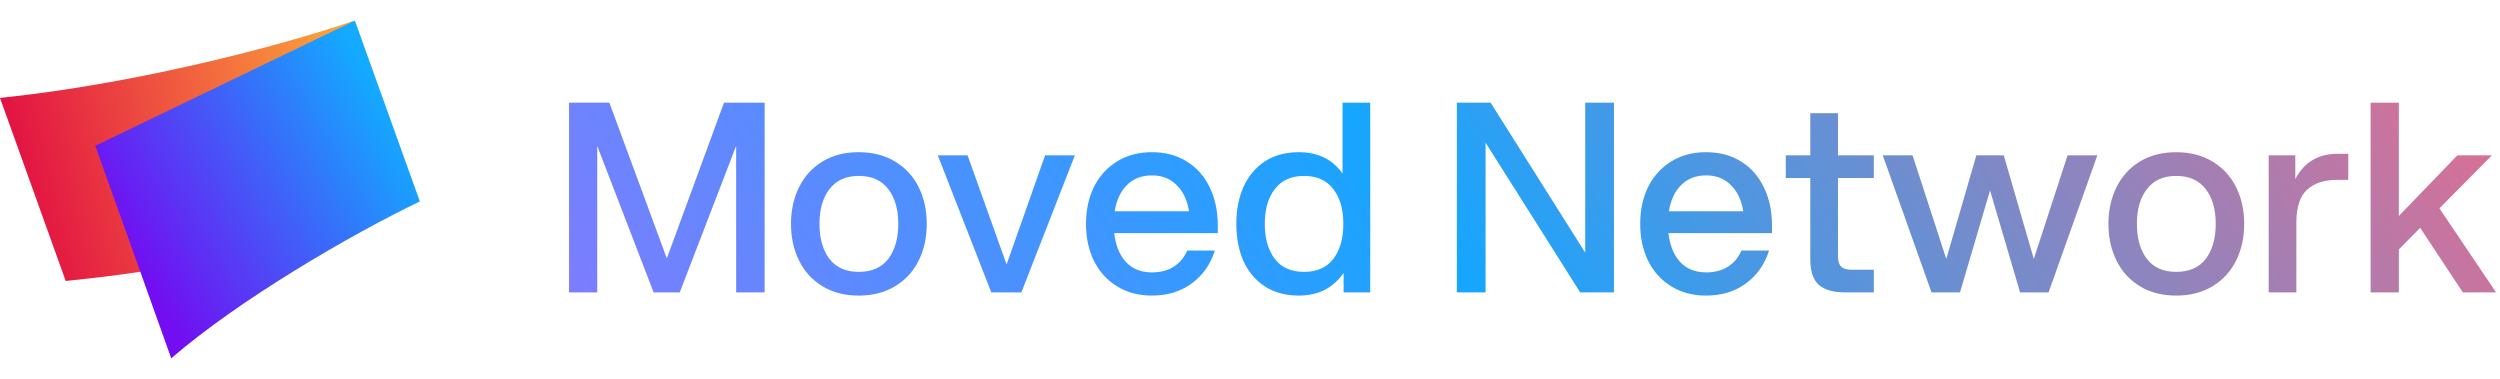 <svg width="607" height="92" viewBox="0 0 607 92" fill="none" xmlns="http://www.w3.org/2000/svg">
<g clip-path="url(#clip0_13_313)">
<g clip-path="url(#clip1_13_313)">
<path d="M42.992 40.858L85.983 5C71.978 9.918 35.989 20.023 0 23.779L15.956 68.221C24.465 67.327 28.011 66.88 34.039 65.986L42.992 40.858Z" fill="url(#paint0_linear_13_313)"/>
<path d="M23.137 35.404L41.574 87C57.885 72.871 85.009 57.044 101.94 48.906L86.162 5L23.137 35.404Z" fill="url(#paint1_linear_13_313)"/>
</g>
<path d="M145.008 35.416V71H138.16V24.92H147.952L161.904 62.744L175.792 24.92H185.648V71H178.736V35.416L165.04 71H158.704L145.008 35.416ZM208.501 71.768C205.13 71.768 202.207 71.021 199.733 69.528C197.258 68.035 195.359 65.965 194.036 63.32C192.714 60.675 192.053 57.688 192.053 54.36C192.053 51.032 192.714 48.045 194.036 45.4C195.359 42.755 197.258 40.685 199.733 39.192C202.207 37.699 205.13 36.952 208.501 36.952C211.871 36.952 214.794 37.699 217.269 39.192C219.786 40.685 221.706 42.755 223.029 45.4C224.351 48.045 225.013 51.032 225.013 54.36C225.013 57.688 224.351 60.675 223.029 63.32C221.706 65.965 219.786 68.035 217.269 69.528C214.794 71.021 211.871 71.768 208.501 71.768ZM198.965 54.36C198.965 57.901 199.775 60.739 201.397 62.872C203.018 64.963 205.386 66.008 208.501 66.008C211.658 66.008 214.047 64.963 215.669 62.872C217.29 60.739 218.101 57.901 218.101 54.36C218.101 50.819 217.29 48.003 215.669 45.912C214.047 43.779 211.658 42.712 208.501 42.712C205.386 42.712 203.018 43.779 201.397 45.912C199.775 48.003 198.965 50.819 198.965 54.36ZM227.698 37.72H234.93L244.402 64.216L253.746 37.72H260.978L247.986 71H240.69L227.698 37.72ZM279.678 71.768C276.478 71.768 273.662 71.021 271.23 69.528C268.798 68.035 266.92 65.965 265.598 63.32C264.318 60.675 263.678 57.688 263.678 54.36C263.678 51.032 264.318 48.045 265.598 45.4C266.92 42.755 268.798 40.685 271.23 39.192C273.662 37.699 276.478 36.952 279.678 36.952C282.92 36.952 285.736 37.699 288.126 39.192C290.558 40.685 292.414 42.776 293.694 45.464C295.016 48.152 295.678 51.224 295.678 54.68V56.6H270.526C270.867 59.544 271.806 61.869 273.342 63.576C274.92 65.283 277.032 66.136 279.678 66.136C281.726 66.136 283.475 65.688 284.926 64.792C286.419 63.853 287.528 62.531 288.254 60.824H294.974C293.907 64.195 292.03 66.861 289.342 68.824C286.654 70.787 283.432 71.768 279.678 71.768ZM288.702 51.288C288.275 48.6 287.272 46.488 285.694 44.952C284.158 43.373 282.152 42.584 279.678 42.584C277.203 42.584 275.176 43.373 273.598 44.952C272.062 46.488 271.08 48.6 270.654 51.288H288.702ZM326.226 71V66.264C325.031 68.013 323.516 69.379 321.682 70.36C319.847 71.299 317.735 71.768 315.346 71.768C312.146 71.768 309.394 71.021 307.09 69.528C304.828 68.035 303.1 65.987 301.906 63.384C300.754 60.739 300.178 57.731 300.178 54.36C300.178 50.989 300.754 48.003 301.906 45.4C303.1 42.755 304.828 40.685 307.09 39.192C309.394 37.699 312.146 36.952 315.346 36.952C319.996 36.952 323.538 38.68 325.97 42.136V24.92H332.69V71H326.226ZM307.09 54.36C307.09 57.901 307.9 60.739 309.522 62.872C311.143 64.963 313.511 66.008 316.626 66.008C319.74 66.008 322.108 64.963 323.73 62.872C325.351 60.739 326.162 57.901 326.162 54.36C326.162 50.819 325.351 48.003 323.73 45.912C322.108 43.779 319.74 42.712 316.626 42.712C313.511 42.712 311.143 43.779 309.522 45.912C307.9 48.003 307.09 50.819 307.09 54.36ZM360.699 34.648V71H353.723V24.92H361.915L384.891 61.336V24.92H391.867V71H383.675L360.699 34.648ZM414.24 71.768C411.04 71.768 408.224 71.021 405.792 69.528C403.36 68.035 401.483 65.965 400.16 63.32C398.88 60.675 398.24 57.688 398.24 54.36C398.24 51.032 398.88 48.045 400.16 45.4C401.483 42.755 403.36 40.685 405.792 39.192C408.224 37.699 411.04 36.952 414.24 36.952C417.483 36.952 420.299 37.699 422.688 39.192C425.12 40.685 426.976 42.776 428.256 45.464C429.579 48.152 430.24 51.224 430.24 54.68V56.6H405.088C405.429 59.544 406.368 61.869 407.904 63.576C409.483 65.283 411.595 66.136 414.24 66.136C416.288 66.136 418.037 65.688 419.488 64.792C420.981 63.853 422.091 62.531 422.816 60.824H429.536C428.469 64.195 426.592 66.861 423.904 68.824C421.216 70.787 417.995 71.768 414.24 71.768ZM423.264 51.288C422.837 48.6 421.835 46.488 420.256 44.952C418.72 43.373 416.715 42.584 414.24 42.584C411.765 42.584 409.739 43.373 408.16 44.952C406.624 46.488 405.643 48.6 405.216 51.288H423.264ZM446.26 27.48V37.72H454.964V43.224H446.26V62.232C446.26 63.384 446.516 64.216 447.028 64.728C447.54 65.24 448.393 65.496 449.588 65.496H454.964V71H448.052C445.151 71 442.996 70.381 441.588 69.144C440.223 67.907 439.54 65.859 439.54 63V43.224H433.588V37.72H439.54V27.48H446.26ZM483.184 46.232L475.888 71H468.976L457.136 37.72H464.368L472.56 62.872L479.856 37.72H486.512L493.808 62.872L502 37.72H509.232L497.392 71H490.479L483.184 46.232ZM528.376 71.768C525.005 71.768 522.082 71.021 519.608 69.528C517.133 68.035 515.234 65.965 513.911 63.32C512.589 60.675 511.928 57.688 511.928 54.36C511.928 51.032 512.589 48.045 513.911 45.4C515.234 42.755 517.133 40.685 519.608 39.192C522.082 37.699 525.005 36.952 528.376 36.952C531.746 36.952 534.669 37.699 537.144 39.192C539.661 40.685 541.581 42.755 542.904 45.4C544.226 48.045 544.888 51.032 544.888 54.36C544.888 57.688 544.226 60.675 542.904 63.32C541.581 65.965 539.661 68.035 537.144 69.528C534.669 71.021 531.746 71.768 528.376 71.768ZM518.84 54.36C518.84 57.901 519.65 60.739 521.272 62.872C522.893 64.963 525.261 66.008 528.376 66.008C531.533 66.008 533.922 64.963 535.544 62.872C537.165 60.739 537.976 57.901 537.976 54.36C537.976 50.819 537.165 48.003 535.544 45.912C533.922 43.779 531.533 42.712 528.376 42.712C525.261 42.712 522.893 43.779 521.272 45.912C519.65 48.003 518.84 50.819 518.84 54.36ZM550.837 37.72H557.301V43.48C559.434 39.384 562.869 37.336 567.605 37.336H570.165V43.672H567.413C564.341 43.672 561.93 44.461 560.181 46.04C558.432 47.619 557.557 50.285 557.557 54.04V71H550.837V37.72ZM575.587 24.92H582.435V52.44L596.643 37.72H605.027L592.291 50.584L606.051 71H597.987L587.619 55.32L582.435 60.568V71H575.587V24.92Z" fill="url(#paint2_linear_13_313)"/>
</g>
<defs>
<linearGradient id="paint0_linear_13_313" x1="5.23" y1="48.996" x2="95.201" y2="27.271" gradientUnits="userSpaceOnUse">
<stop stop-color="#E21143"/>
<stop offset="1" stop-color="#FFB03A"/>
</linearGradient>
<linearGradient id="paint1_linear_13_313" x1="32.001" y1="62.409" x2="94.244" y2="25.777" gradientUnits="userSpaceOnUse">
<stop stop-color="#720EF1"/>
<stop offset="1" stop-color="#13AAFF"/>
</linearGradient>
<linearGradient id="paint2_linear_13_313" x1="590.107" y1="-66.444" x2="164.973" y2="220.331" gradientUnits="userSpaceOnUse">
<stop stop-color="#FF6581"/>
<stop offset="0.525" stop-color="#16A6FF"/>
<stop offset="1" stop-color="#A06FFD"/>
</linearGradient>
<clipPath id="clip0_13_313">
<rect width="607" height="92" fill="white"/>
</clipPath>
<clipPath id="clip1_13_313">
<rect width="102" height="82" fill="white" transform="translate(0 5)"/>
</clipPath>
</defs>
</svg>

